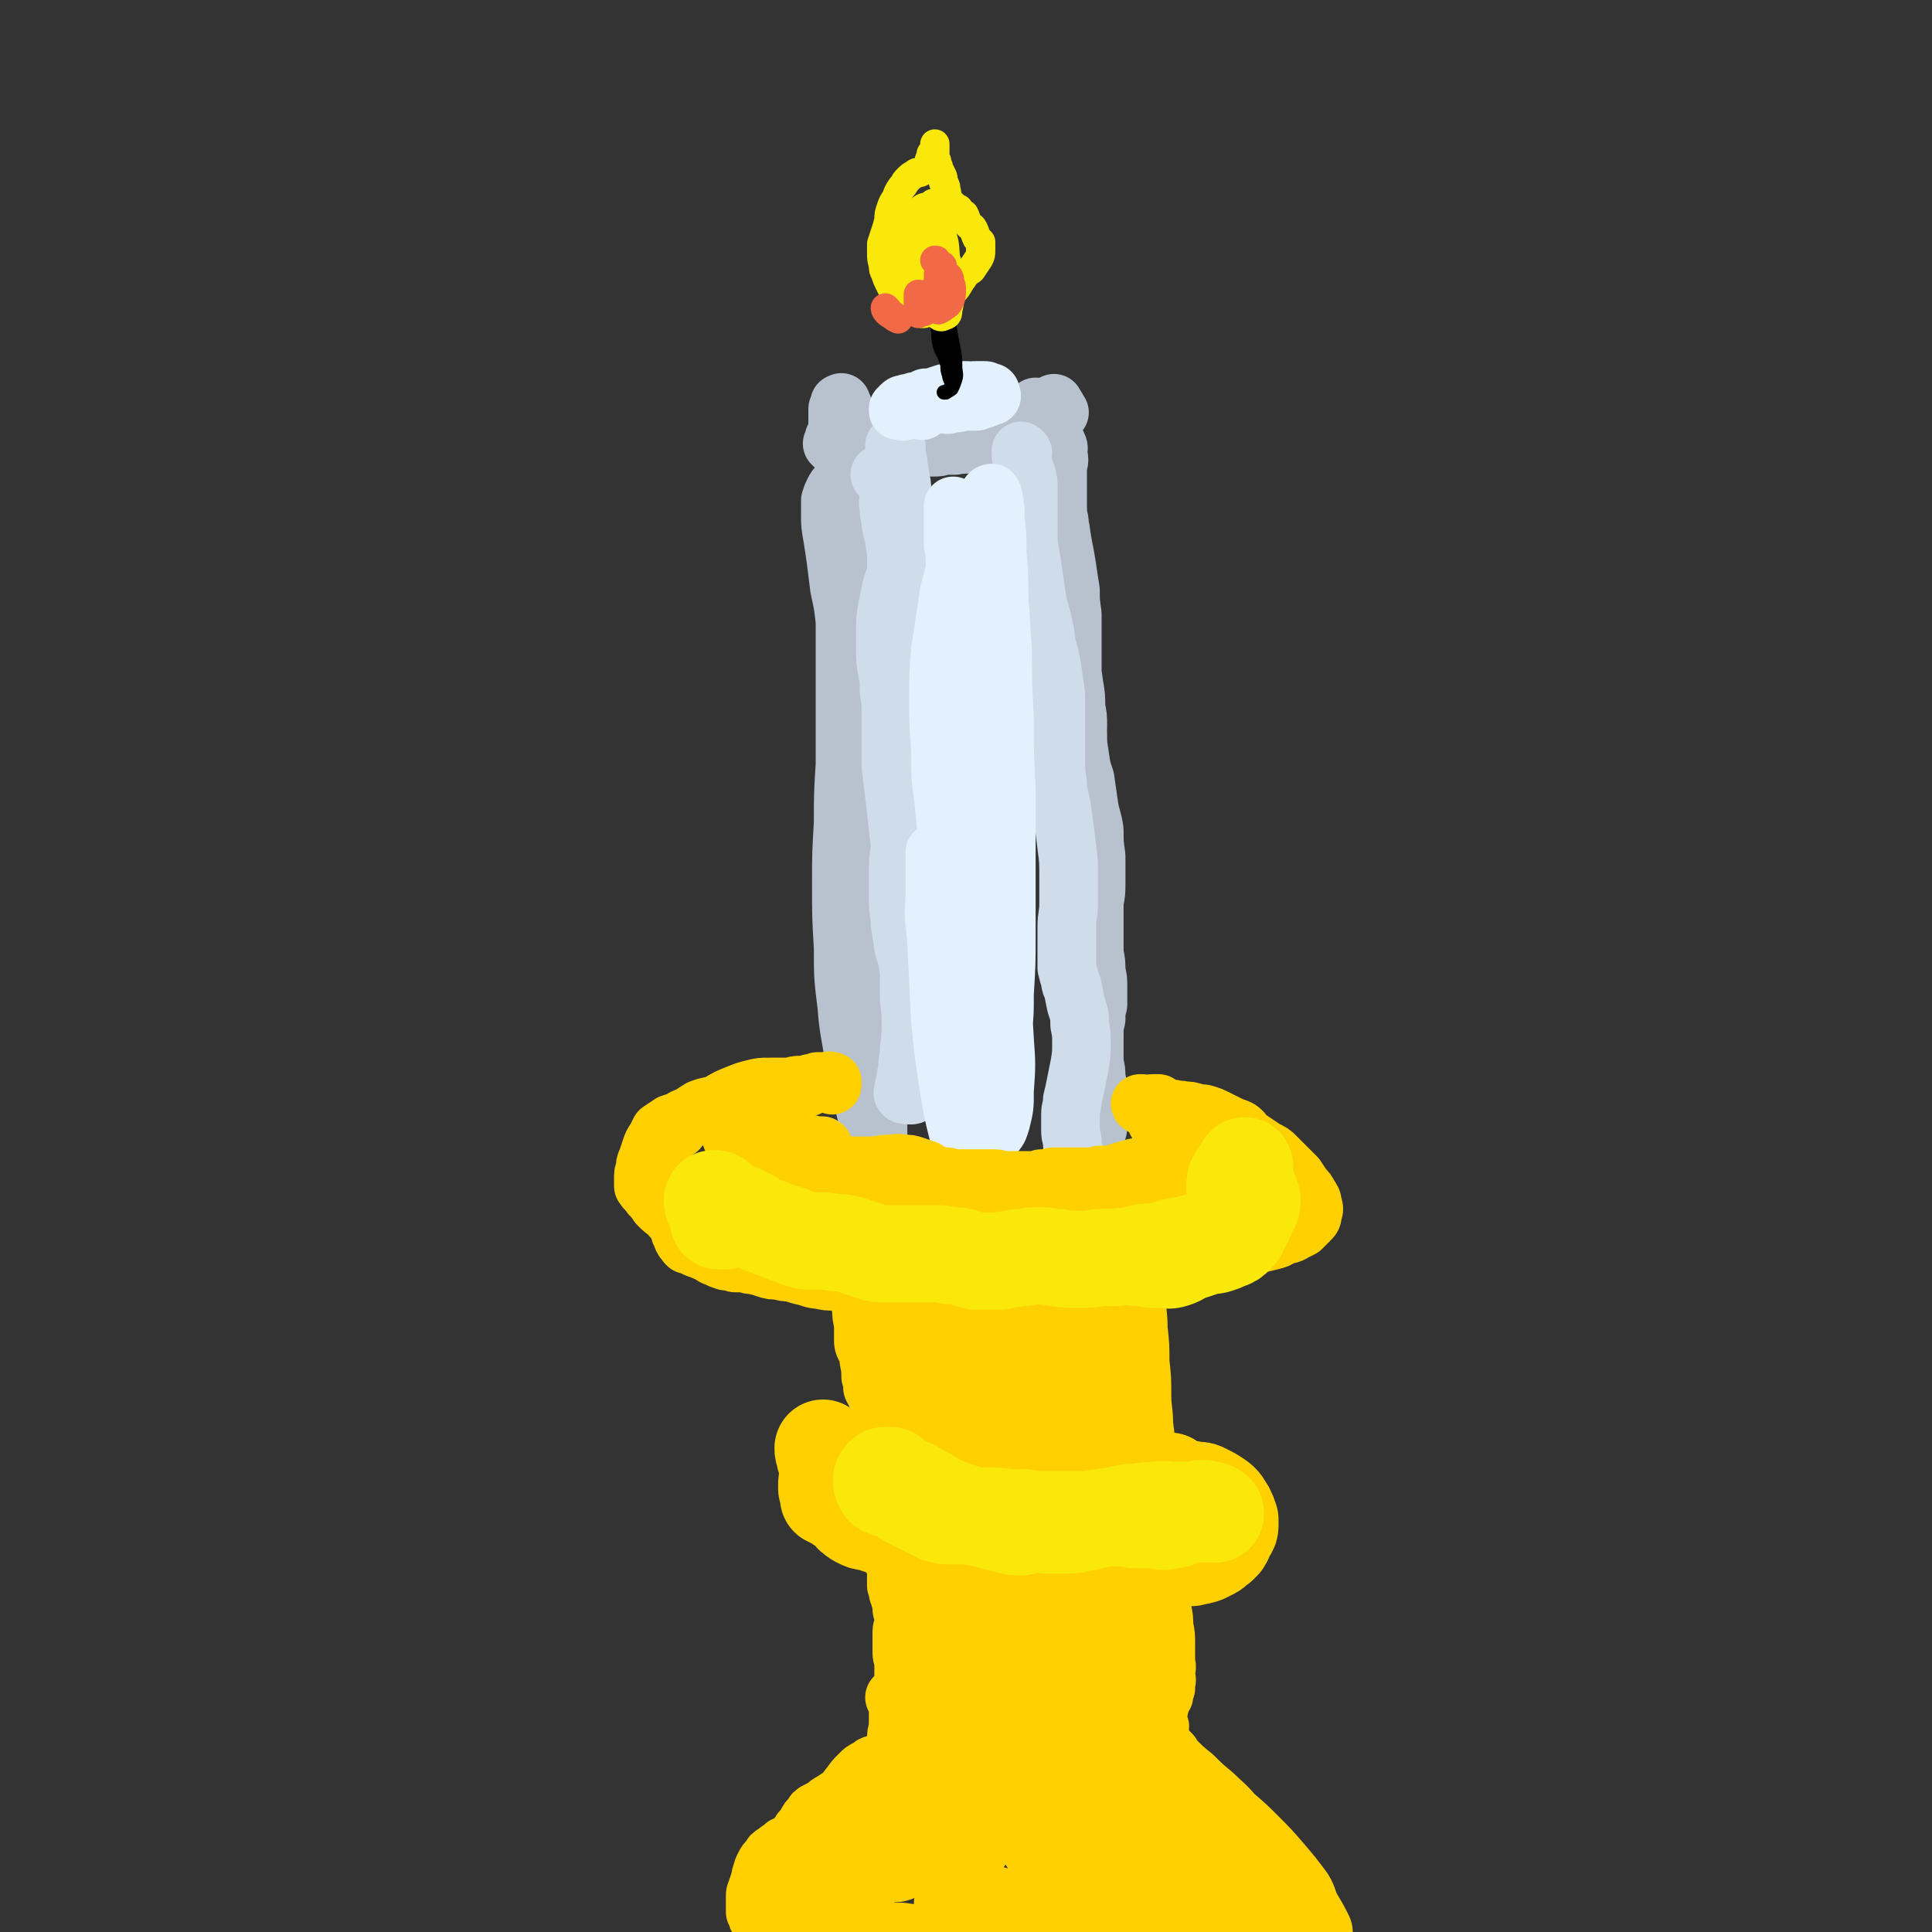 <svg viewBox='0 0 1054 1054' version='1.1' xmlns='http://www.w3.org/2000/svg' xmlns:xlink='http://www.w3.org/1999/xlink'><rect x="0" y="0" width="1054" height="1054" fill="#333333" stroke="none"/><g fill='none' stroke='rgb(183,194,206)' stroke-width='32' stroke-linecap='round' stroke-linejoin='round'><path d='M456,240c0,0 0,-1 -1,-1 0,0 0,1 0,2 0,0 0,0 -1,1 0,0 0,0 0,0 1,1 1,1 2,2 1,1 1,0 2,1 1,2 1,2 2,4 1,2 1,2 2,4 1,2 1,2 1,3 0,2 0,2 0,3 -1,2 -1,2 -3,3 -1,1 -1,1 -2,3 -2,1 -2,1 -3,3 -1,2 -1,2 -2,5 0,4 0,4 0,8 0,5 0,5 1,11 1,6 1,6 2,13 1,8 1,8 2,16 2,9 2,9 3,18 1,10 1,10 2,21 2,12 2,12 3,24 2,12 2,12 4,24 2,12 2,12 4,25 1,12 1,12 3,24 1,13 1,13 2,26 1,12 1,12 1,25 1,12 1,12 1,25 -1,11 -1,11 -1,23 -1,10 -1,10 -1,20 -1,8 -1,8 -1,15 0,6 0,6 0,12 1,5 1,5 1,11 0,4 0,4 0,8 0,3 0,3 0,6 0,3 0,3 0,5 -1,1 -1,1 -1,2 0,0 0,0 0,0 0,0 0,0 0,0 0,0 0,0 0,-1 -1,-3 -1,-3 -2,-6 -1,-5 0,-5 -1,-11 -2,-8 -2,-8 -4,-16 -2,-12 -2,-12 -5,-23 -2,-15 -3,-15 -4,-29 -2,-16 -2,-16 -2,-32 -1,-17 -1,-17 -1,-34 0,-17 0,-17 1,-34 0,-16 0,-16 1,-32 0,-15 0,-15 0,-30 0,-13 0,-13 0,-26 0,-12 0,-12 0,-25 0,-10 0,-10 0,-20 0,-8 0,-8 0,-16 0,-7 0,-7 0,-14 0,-5 0,-5 0,-10 0,-4 0,-4 0,-7 0,-3 0,-3 0,-6 0,-2 0,-2 0,-4 0,-1 0,-1 0,-3 0,0 0,0 0,-1 0,0 0,0 0,-1 0,0 0,0 0,-1 -1,-2 -1,-2 -1,-4 -1,-2 -1,-2 -1,-4 -1,-4 -1,-4 -1,-7 0,-3 0,-3 -1,-6 0,-3 0,-3 0,-5 0,-2 0,-2 0,-4 1,-2 1,-1 1,-3 1,0 0,0 1,0 0,-1 0,0 0,0 0,0 0,-1 0,0 0,0 0,0 0,0 0,1 0,1 0,1 0,1 0,1 1,1 0,1 0,1 0,2 1,0 1,0 1,1 0,1 0,1 0,2 1,0 1,0 1,1 1,1 1,1 2,2 1,1 0,1 1,2 1,1 1,1 1,2 1,1 1,1 1,1 1,1 1,1 3,2 2,1 2,1 4,2 2,1 2,1 4,2 2,0 2,0 5,1 3,0 3,0 5,1 2,1 2,1 4,1 3,1 3,0 5,0 3,0 3,0 6,0 3,0 3,0 6,0 3,0 3,0 6,-1 3,0 3,0 6,0 4,-1 4,0 8,-1 3,0 3,0 6,-1 2,0 2,0 5,-1 2,-1 2,-1 4,-2 2,0 2,0 3,-1 2,0 2,0 3,-1 1,0 1,0 2,0 1,0 1,0 1,-1 1,0 1,0 2,-1 0,-1 0,-1 1,-1 0,-1 0,-1 1,-1 0,-1 0,-1 1,-1 0,0 0,0 0,0 0,0 0,0 0,0 0,0 0,0 0,-1 0,0 0,0 1,-1 0,0 0,0 0,-1 1,-1 1,-1 1,-1 0,-1 0,-1 1,-1 0,0 0,0 0,0 0,0 0,0 0,0 1,0 1,0 1,0 0,0 0,0 1,0 0,-1 0,-1 0,-1 1,-1 1,-1 1,-1 0,0 0,0 1,0 0,-1 0,-1 0,-1 0,0 0,0 0,0 0,0 0,0 0,-1 0,0 0,0 0,0 0,0 0,0 0,0 0,0 0,0 0,0 1,0 1,0 1,1 1,0 1,0 1,1 1,0 1,0 1,1 1,2 1,2 2,4 1,3 1,3 2,6 1,4 1,4 2,8 0,5 0,5 1,9 0,5 0,5 1,10 0,6 0,6 1,12 0,6 0,6 1,13 1,5 1,5 2,11 1,5 1,5 2,11 1,7 1,7 2,13 0,6 0,6 1,13 0,6 0,6 0,12 0,7 0,7 0,13 0,7 0,7 0,14 1,6 1,6 1,13 1,6 1,6 2,13 0,6 0,6 1,12 1,7 1,7 3,13 1,7 1,7 2,14 1,7 2,7 3,14 0,7 0,7 1,14 0,7 0,7 0,14 0,6 0,6 -1,11 0,5 0,5 0,10 0,4 0,4 0,9 0,4 0,4 0,9 1,5 1,5 1,10 1,4 1,4 1,9 0,4 0,4 0,9 -1,4 -1,4 -1,8 -1,4 -1,4 -1,8 0,4 0,4 0,8 0,4 0,4 0,8 1,4 1,4 1,8 1,4 1,4 1,9 0,3 0,3 0,7 0,3 0,3 0,6 0,2 0,2 0,4 0,2 0,2 -1,4 0,1 0,1 -1,3 0,1 0,1 0,2 0,1 0,1 0,2 -1,1 -1,1 -1,2 -1,2 -1,2 -1,3 0,1 0,1 0,2 0,2 0,2 0,4 0,1 -1,1 -1,3 0,0 0,0 0,1 0,0 0,0 0,0 0,0 0,0 0,0 1,1 0,0 0,0 0,0 0,0 1,1 0,0 0,0 1,1 0,1 0,1 1,1 0,1 0,1 0,1 0,0 0,0 0,0 0,1 -1,0 -1,0 0,0 1,0 1,0 0,0 0,0 0,0 0,0 0,0 0,0 0,0 0,0 0,0 0,-2 0,-2 0,-3 -1,-3 -1,-3 -2,-6 -1,-5 -1,-5 -1,-10 -2,-8 -2,-8 -2,-16 -1,-7 -1,-7 -1,-15 -1,-7 -1,-7 -1,-14 1,-8 1,-8 1,-15 0,-8 0,-8 1,-15 0,-8 1,-8 1,-16 0,-9 0,-9 0,-18 0,-8 0,-8 -1,-16 0,-9 0,-9 -1,-17 0,-9 -1,-9 -1,-17 -1,-8 -1,-8 -2,-15 0,-8 -1,-8 -1,-15 0,-8 0,-8 0,-15 0,-7 0,-7 0,-14 0,-5 1,-5 1,-11 0,-5 0,-5 -1,-10 0,-6 0,-6 -1,-12 -1,-7 -1,-7 -2,-13 0,-6 0,-6 -1,-13 0,-5 0,-5 -1,-11 0,-6 0,-6 -1,-11 0,-5 0,-5 0,-10 -1,-6 -1,-6 -1,-11 -1,-5 -1,-5 -1,-10 0,-4 0,-4 -1,-9 0,-4 -1,-3 -1,-7 0,-5 0,-5 0,-9 0,-4 0,-4 0,-8 0,-4 0,-4 0,-8 1,-3 1,-3 0,-7 0,-2 1,-2 0,-4 -1,-2 -1,-2 -2,-3 0,-1 0,-1 -1,-3 0,-1 -1,-1 -1,-2 0,-1 -1,-1 -1,-3 0,-1 1,-1 1,-1 0,-1 0,-1 1,-2 0,0 0,0 0,-1 0,-2 0,-2 0,-3 0,-2 0,-2 0,-3 0,-1 0,-1 1,-2 0,0 0,0 0,0 0,1 1,1 1,2 1,1 1,1 1,3 0,0 0,0 1,0 '/></g>
<g fill='none' stroke='rgb(207,220,233)' stroke-width='32' stroke-linecap='round' stroke-linejoin='round'><path d='M481,260c0,-1 -1,-1 -1,-1 0,-1 1,0 1,0 0,0 0,0 0,0 0,0 0,0 1,0 0,0 0,0 0,0 '/><path d='M485,258c0,0 -1,-1 -1,-1 0,0 0,0 1,0 0,0 0,0 0,0 0,0 0,0 1,0 0,0 0,0 0,0 0,0 1,0 1,0 0,1 0,1 0,2 0,1 0,1 0,2 0,1 0,1 -1,2 0,1 0,1 -1,3 0,2 0,2 0,5 0,3 -1,3 0,5 0,4 0,4 1,8 0,5 1,5 2,10 0,4 1,4 1,9 0,5 0,5 0,10 0,4 0,4 0,9 0,5 0,5 1,10 0,5 0,5 1,10 2,5 2,5 3,10 1,5 2,4 3,9 2,5 2,5 2,10 1,6 1,6 1,12 0,5 0,5 -1,11 0,5 0,5 -1,10 0,5 0,5 -1,10 0,5 -1,5 -1,10 -1,5 -1,5 -1,9 -1,5 -1,5 -2,10 0,5 0,5 -1,10 -1,5 -1,5 -1,10 -1,7 -1,7 -1,14 0,7 0,7 0,14 0,7 1,7 1,13 1,6 1,6 2,13 2,6 2,6 3,13 1,6 0,6 1,13 0,7 0,7 0,14 0,7 0,8 -1,15 0,6 -1,6 -1,12 -1,4 -1,4 -1,7 -1,2 -1,2 -1,4 0,1 -1,1 0,2 0,0 0,0 1,0 1,1 1,0 2,0 1,0 1,1 2,0 0,0 0,0 0,0 1,-1 1,-2 0,-3 0,-3 0,-3 0,-7 0,-5 0,-5 0,-11 -1,-7 -1,-7 -1,-14 0,-9 0,-9 -1,-17 0,-9 0,-9 0,-19 0,-9 0,-9 0,-19 -1,-9 -1,-9 -1,-18 -1,-9 -1,-9 -2,-19 -2,-9 -2,-9 -3,-18 -1,-9 -1,-9 -2,-18 -1,-8 -1,-8 -2,-17 0,-7 0,-7 0,-15 0,-6 0,-6 0,-13 0,-6 0,-6 -1,-12 0,-6 0,-6 -1,-11 -1,-6 -1,-6 -1,-11 0,-5 0,-6 0,-11 0,-6 0,-6 1,-12 1,-5 1,-5 2,-10 1,-5 2,-5 3,-10 1,-4 1,-4 2,-9 0,-3 0,-3 0,-6 0,-3 0,-3 0,-6 0,-2 -1,-2 -1,-4 0,-3 0,-3 0,-5 0,-3 0,-3 0,-6 1,-3 1,-3 2,-6 0,-1 0,-2 0,-3 0,-3 0,-3 -1,-6 0,-5 -1,-5 -1,-9 -1,-4 -1,-4 -1,-8 0,-1 0,-1 -1,-1 '/><path d='M558,247c0,0 -1,-1 -1,-1 0,0 0,0 0,0 0,2 0,2 0,3 1,2 1,2 1,4 1,3 1,3 2,6 1,3 1,4 1,7 0,4 0,4 0,8 0,6 0,6 0,11 0,6 0,6 0,11 1,6 1,6 2,12 1,7 1,7 2,14 1,7 1,7 3,14 2,8 2,8 3,16 2,7 2,7 3,13 1,7 1,7 2,14 0,7 0,7 0,14 0,6 0,6 0,12 0,7 0,7 0,13 0,6 1,6 1,11 0,1 0,1 0,2 2,8 2,8 3,15 1,8 1,8 2,16 1,8 1,8 1,16 0,7 0,7 0,15 0,6 -1,6 -1,13 0,6 0,6 0,11 0,6 0,6 0,11 1,4 1,4 2,7 0,2 0,2 1,3 1,5 1,5 2,10 2,6 2,6 2,11 1,5 1,5 1,10 0,6 0,6 -1,12 -1,5 -1,5 -2,10 -1,5 -1,5 -2,9 0,4 -1,4 -1,8 0,4 0,4 0,8 0,3 0,3 1,6 0,4 0,4 1,7 0,1 0,1 1,3 0,0 0,1 0,1 0,0 0,-1 0,-1 -1,-1 -1,-1 -2,-3 '/></g>
<g fill='none' stroke='rgb(227,241,255)' stroke-width='32' stroke-linecap='round' stroke-linejoin='round'><path d='M521,277c-1,0 -1,0 -1,-1 0,0 0,1 0,1 0,0 0,0 0,0 0,3 0,3 0,5 0,3 0,3 0,6 0,5 0,5 0,9 1,5 1,5 1,10 1,7 1,7 1,14 1,8 1,8 2,16 1,9 1,9 2,19 2,11 2,11 3,21 1,12 1,12 2,24 1,12 2,12 2,24 1,11 0,11 1,23 0,9 0,9 0,18 0,7 0,7 0,15 0,6 0,6 0,12 1,4 0,4 1,9 1,3 1,3 3,7 0,3 0,3 1,5 0,1 0,1 0,2 0,1 1,2 0,2 -1,1 -1,1 -3,1 -2,-1 -2,0 -4,-2 -3,-2 -3,-2 -5,-6 -2,-5 -2,-5 -3,-11 -2,-8 -2,-8 -3,-16 -2,-10 -2,-10 -3,-21 -2,-13 -2,-13 -3,-25 -2,-15 -2,-15 -2,-30 -1,-13 -1,-13 -1,-27 0,-13 0,-13 1,-26 2,-13 2,-13 4,-26 1,-9 2,-9 4,-18 1,-7 1,-7 3,-14 1,-6 1,-6 3,-11 1,-3 1,-3 2,-5 0,-1 0,-1 0,-2 0,0 0,0 0,0 0,0 0,0 0,0 0,3 0,3 0,5 1,3 0,3 0,6 0,3 0,3 0,6 0,5 0,5 0,9 0,8 0,8 0,16 0,11 0,11 0,22 0,14 0,14 0,28 -1,16 -1,16 -1,33 0,18 0,18 -1,36 0,15 0,15 0,30 0,12 0,12 1,23 0,7 0,7 1,14 0,2 0,2 0,4 0,0 1,0 1,-1 1,-4 1,-4 1,-9 0,-8 0,-8 0,-17 0,-12 0,-12 0,-25 -1,-15 -1,-15 -1,-30 0,-17 0,-17 0,-34 0,-17 0,-17 0,-34 1,-15 1,-15 2,-30 1,-13 1,-13 2,-27 1,-10 1,-10 3,-21 1,-6 0,-6 2,-11 0,-2 1,-3 2,-3 0,0 1,1 1,3 1,5 1,5 1,11 1,9 1,9 1,18 1,12 1,12 1,24 1,16 1,16 2,31 0,18 0,18 1,35 0,20 0,20 1,39 0,20 0,20 0,40 0,20 0,20 0,39 0,17 0,17 -1,33 0,11 0,11 -1,21 -1,6 -2,6 -3,12 0,1 0,2 0,3 0,1 0,0 0,-1 0,-3 0,-3 1,-7 1,-8 1,-8 1,-16 1,-12 1,-12 1,-25 0,-16 1,-16 0,-32 0,-19 0,-19 -1,-38 -1,-19 -1,-19 -2,-39 -2,-18 -2,-18 -3,-36 -1,-12 0,-12 -1,-24 0,-5 0,-5 0,-9 0,0 -1,0 -1,0 -1,6 -1,6 -1,12 -1,11 -1,11 -1,21 0,14 -1,14 0,28 0,18 0,18 1,36 1,21 1,21 3,41 2,21 2,21 4,42 2,18 2,18 3,36 1,14 1,14 0,28 0,9 0,9 -2,17 -1,3 -1,4 -3,6 0,1 -1,0 -1,0 -1,-3 -1,-3 -1,-7 -1,-8 -1,-8 -2,-16 0,-12 0,-12 0,-24 -1,-15 0,-15 -1,-31 0,-19 0,-19 -1,-38 -1,-18 -1,-18 -2,-36 -1,-13 -1,-13 -2,-26 -1,-8 -1,-8 -2,-16 0,-1 0,-3 0,-3 -1,1 -1,3 -1,6 -1,11 -2,11 -3,22 -1,17 -1,17 0,34 0,23 0,23 1,46 1,20 1,20 2,41 1,14 1,14 2,29 0,11 0,11 -1,22 -1,4 -1,4 -2,8 0,1 -1,1 -2,1 -2,-5 -2,-6 -4,-11 -3,-12 -3,-12 -5,-24 -3,-19 -3,-19 -5,-39 -1,-21 -1,-21 -2,-41 -1,-13 0,-13 0,-27 -1,-10 -1,-10 -1,-20 0,-1 0,-3 0,-3 0,1 0,3 0,5 0,9 0,9 0,18 0,8 -1,8 0,16 1,10 2,10 5,20 2,13 1,13 4,25 2,12 3,12 6,24 2,12 2,12 4,24 1,6 1,7 2,13 0,2 0,4 0,4 0,0 0,-2 -1,-4 -2,-9 -3,-9 -4,-19 -3,-14 -2,-14 -4,-29 -1,-16 -2,-16 -2,-32 0,-16 0,-16 2,-31 1,-8 1,-8 4,-15 1,-2 3,-3 4,-2 2,4 2,6 2,12 2,13 2,13 3,26 2,16 2,16 4,33 2,16 2,16 4,31 1,10 1,10 2,19 0,3 0,4 0,6 0,0 1,-1 1,-2 1,-7 0,-7 0,-14 0,-10 0,-10 -1,-20 0,-9 0,-9 -1,-18 0,-5 0,-5 -1,-10 0,-1 0,0 -1,-1 '/><path d='M503,224c0,0 -1,-1 -1,-1 0,0 0,0 0,0 0,0 0,0 0,0 -2,0 -2,-1 -3,-1 -2,0 -2,1 -3,1 -2,0 -1,1 -3,1 0,1 -1,0 -1,0 -1,0 -1,0 -2,0 0,0 0,-1 0,-1 1,-1 1,-1 2,-2 1,-1 2,0 3,-1 2,0 2,0 4,-1 2,0 2,0 4,-1 2,0 2,0 5,-1 3,-1 3,-1 6,-2 3,-1 3,-1 6,-1 3,-1 3,-1 6,-1 3,0 3,0 5,1 2,1 2,1 4,1 1,1 1,1 3,1 1,0 1,0 2,0 0,0 1,0 1,0 -1,0 -2,1 -3,1 -2,1 -2,1 -4,1 -1,1 -1,1 -2,1 -3,0 -3,0 -6,0 -4,1 -4,1 -8,1 -3,0 -3,0 -6,0 -3,1 -3,1 -6,2 -3,0 -3,0 -5,0 -2,0 -3,0 -5,0 0,0 0,0 -1,0 0,0 0,0 0,0 0,-1 0,-1 0,-1 1,-1 1,0 2,-1 2,0 1,-1 3,-1 3,-1 3,-1 5,-2 4,0 4,0 7,-1 4,0 4,0 8,-1 3,0 3,-1 7,-1 3,-1 3,-1 6,-1 2,0 2,0 4,0 1,0 1,0 2,1 1,0 1,0 1,0 1,0 0,0 0,1 0,0 0,0 0,0 -1,0 -1,0 -2,0 -1,1 -1,1 -3,1 -2,1 -2,1 -5,2 -2,1 -2,1 -5,1 -3,1 -3,1 -6,1 -2,1 -2,1 -4,0 -2,0 -3,0 -5,0 -1,-1 -1,-1 -2,-1 -1,0 -1,0 -1,0 -1,0 -1,0 -1,0 '/></g>
<g fill='none' stroke='rgb(0,0,0)' stroke-width='8' stroke-linecap='round' stroke-linejoin='round'><path d='M515,160c0,0 -1,-1 -1,-1 0,0 1,0 1,0 -1,3 -1,3 -2,6 -1,4 0,4 -1,8 0,4 -1,4 0,8 0,4 0,4 1,8 1,3 1,3 3,5 1,3 1,2 2,5 1,1 1,1 2,3 0,1 0,1 0,2 0,2 0,2 0,3 0,0 0,0 -1,1 0,0 0,0 0,0 -1,-2 -1,-2 -1,-3 -1,-3 -1,-3 -1,-6 -1,-3 -1,-3 -2,-6 -1,-4 -1,-4 -2,-9 -1,-5 -1,-5 -1,-10 -1,-4 -1,-4 -1,-9 0,-3 0,-3 0,-6 1,-1 1,-1 2,-3 0,0 0,0 1,0 1,0 1,1 1,2 0,2 0,2 1,4 0,3 0,3 0,7 1,5 1,5 2,10 1,6 1,6 2,11 1,5 1,5 1,10 0,3 1,4 0,7 -1,3 -1,3 -2,5 -1,1 -2,1 -3,2 0,0 -1,0 -1,0 '/></g>
<g fill='none' stroke='rgb(250,232,11)' stroke-width='16' stroke-linecap='round' stroke-linejoin='round'><path d='M503,168c0,0 -1,-1 -1,-1 0,0 0,0 0,1 1,0 0,0 0,1 1,1 1,1 1,1 0,1 0,1 0,1 0,0 0,0 0,0 1,0 1,0 1,0 0,0 0,0 0,0 -1,0 -1,0 -2,-1 -1,0 -1,0 -2,0 -1,-1 -1,0 -2,-1 -2,-1 -2,-2 -3,-3 -1,-1 -1,-1 -2,-3 -2,-1 -2,-1 -3,-2 -2,-2 -2,-1 -3,-3 -1,-2 -1,-2 -2,-4 -1,-2 -1,-2 -2,-5 -1,-2 -1,-2 -1,-4 -1,-4 -1,-4 -1,-7 0,-3 0,-3 0,-5 1,-3 1,-3 2,-6 1,-3 1,-3 2,-7 0,-3 0,-3 1,-6 1,-3 1,-3 3,-6 1,-3 1,-3 3,-6 2,-2 1,-2 3,-4 2,-2 2,-2 4,-3 1,-1 1,-1 3,-1 1,-1 1,-1 2,-1 1,-1 1,-1 2,-2 1,-1 1,-1 1,-3 0,-1 0,-1 1,-2 0,-1 0,-1 0,-2 1,-1 1,0 1,-1 1,-1 1,-1 1,-2 0,-1 0,-1 0,-2 0,0 0,0 0,0 0,0 0,-1 0,0 0,0 0,0 0,0 0,1 0,1 0,1 0,1 0,1 0,2 0,1 0,1 0,2 0,2 0,2 1,4 0,2 1,2 1,4 1,2 1,2 2,4 1,2 0,2 1,4 1,2 1,2 1,4 1,2 0,2 1,4 1,2 1,2 2,3 2,2 2,2 4,3 1,2 1,2 3,3 1,2 1,3 2,5 1,2 2,1 3,3 1,2 1,3 2,5 1,1 1,1 2,2 0,2 0,2 0,4 0,3 0,3 -1,5 -2,3 -2,3 -4,6 -3,2 -3,2 -5,5 -3,4 -2,4 -5,7 -2,2 -2,2 -4,3 -1,0 -1,0 -2,1 -1,0 -1,0 -1,0 0,0 0,0 0,0 0,-1 0,-1 0,-1 0,-1 0,0 1,-1 0,0 0,1 0,0 0,0 0,0 0,0 1,-2 1,-2 1,-4 0,-3 0,-3 0,-7 0,-4 0,-5 -1,-9 0,-3 0,-3 -1,-6 -1,-4 -1,-4 -2,-8 -1,-4 -1,-4 -1,-8 -1,-3 -1,-3 -1,-6 0,-1 0,-1 0,-2 0,0 0,0 0,0 0,4 0,4 0,7 0,7 0,7 0,13 0,9 1,9 1,17 0,6 0,6 0,12 0,2 0,2 0,4 -1,1 -2,1 -2,1 -2,-2 -2,-2 -3,-5 -2,-5 -2,-5 -3,-10 -1,-5 -1,-5 -2,-10 0,-3 0,-3 0,-7 0,-4 0,-4 0,-8 0,-3 0,-4 1,-7 1,-2 1,-2 2,-4 1,-1 2,-1 3,-1 1,2 1,3 2,5 1,5 1,6 1,11 0,9 0,9 -1,17 -1,5 -1,5 -3,10 -1,2 -1,2 -3,3 -1,1 -2,1 -2,0 -2,-3 -2,-3 -3,-7 -1,-4 -1,-4 -1,-8 -1,-4 -1,-4 0,-8 0,-4 0,-4 1,-8 0,-3 0,-3 2,-6 1,-2 1,-2 3,-4 1,-1 2,-2 4,-1 2,0 2,1 4,4 2,4 2,4 4,8 2,6 1,7 2,13 1,2 1,2 0,5 0,1 0,1 -1,2 -1,1 -1,1 -2,1 -1,0 -1,1 -2,0 -1,-2 -1,-2 -2,-4 0,-3 0,-3 0,-7 -1,-3 -1,-3 0,-6 0,-3 0,-4 0,-7 1,-1 1,-1 2,-1 1,1 2,2 2,4 2,8 2,8 3,16 1,8 1,8 2,16 0,4 0,4 -1,8 0,2 0,3 -2,3 -1,1 -2,1 -3,0 -2,-2 -1,-3 -3,-6 -1,-3 -2,-3 -2,-6 -1,-3 -1,-3 -1,-5 0,-1 0,-1 -1,-2 0,-1 0,-1 -1,-2 '/></g>
<g fill='none' stroke='rgb(242,105,70)' stroke-width='16' stroke-linecap='round' stroke-linejoin='round'><path d='M484,169c0,0 -1,-1 -1,-1 0,0 0,1 1,2 1,1 1,1 3,2 1,1 1,1 3,2 '/><path d='M501,171c0,0 -1,-1 -1,-1 0,0 1,0 1,0 0,-1 0,-1 0,-3 0,-1 0,-1 0,-3 0,-1 0,-1 0,-3 0,0 0,-1 0,0 1,0 1,0 1,1 0,1 0,1 0,3 0,1 0,1 0,3 0,0 0,1 1,1 0,1 0,0 0,1 0,0 0,0 1,0 0,0 0,0 0,0 0,0 0,0 0,0 0,0 0,0 0,0 1,-1 0,-1 0,-2 1,-2 0,-2 1,-3 0,-1 0,-1 1,-2 1,0 1,0 1,-1 1,0 1,0 2,0 0,0 0,0 0,0 0,0 0,0 1,0 0,0 0,0 1,1 0,0 0,0 0,1 0,0 0,0 0,1 0,1 0,1 0,1 1,0 1,0 1,0 0,0 0,0 0,0 0,-1 0,-1 0,-2 0,-2 0,-2 0,-4 0,-1 0,-1 0,-3 0,-2 -1,-2 0,-4 1,-1 1,-2 2,-3 1,0 2,-1 2,0 2,1 2,2 2,4 1,2 1,2 1,4 0,3 0,4 -1,6 -1,2 -1,2 -3,3 -1,1 -1,1 -3,2 0,0 -1,0 -1,-1 0,-1 0,-1 0,-2 0,-2 0,-2 0,-4 1,-3 2,-3 2,-5 1,-4 1,-4 1,-7 1,-2 1,-2 0,-4 0,0 0,-1 0,-1 -1,0 -1,0 -1,1 -1,2 -1,2 -1,5 0,3 0,3 0,6 0,1 1,1 1,2 0,1 1,1 1,1 0,0 0,0 1,-1 0,-3 0,-3 0,-5 -1,-4 -1,-4 -2,-7 0,-2 -1,-2 -2,-4 0,-1 0,-1 -1,-1 '/></g>
<g fill='none' stroke='rgb(255,208,0)' stroke-width='32' stroke-linecap='round' stroke-linejoin='round'><path d='M448,626c0,0 -1,-1 -1,-1 0,0 0,0 0,0 1,0 1,0 1,0 0,0 0,0 0,0 1,0 1,0 1,1 0,0 0,0 0,0 -1,0 -1,0 -1,0 -1,0 -1,0 -2,-1 -2,0 -2,0 -3,0 -1,-1 -1,-1 -3,-1 -2,1 -2,1 -4,1 -2,1 -2,2 -4,3 -2,1 -2,2 -5,3 -3,2 -3,1 -6,3 -3,1 -3,0 -6,1 -3,1 -3,2 -6,3 -2,1 -2,1 -5,3 -1,1 -1,1 -3,3 -1,1 -1,1 -3,2 -2,2 -2,2 -3,3 -2,1 -2,1 -4,1 -1,1 -1,1 -3,1 -2,1 -2,1 -3,2 -2,0 -2,0 -3,1 -2,1 -2,1 -3,3 -1,2 -1,2 -2,4 -1,2 -1,2 -3,4 -1,2 -1,2 -2,3 0,1 0,1 -1,1 0,1 0,1 0,1 0,1 0,1 0,2 0,1 1,1 1,2 0,1 0,1 1,2 0,1 0,1 1,1 0,1 0,1 1,2 1,0 1,0 2,0 1,1 1,1 3,2 3,1 3,1 5,2 3,1 3,2 6,3 2,1 2,1 5,2 3,0 3,0 5,1 2,0 2,0 5,0 3,1 3,1 5,1 4,1 4,1 7,2 3,1 3,1 7,1 3,1 3,1 6,1 3,0 3,0 6,0 3,0 3,0 6,0 5,0 5,0 9,0 5,0 5,0 9,0 5,0 5,0 9,-1 5,0 5,0 10,-1 4,0 4,0 9,-1 5,0 5,0 10,0 5,-1 5,0 10,0 5,0 5,0 11,0 5,-1 5,-1 11,-1 5,0 5,0 9,0 5,-1 5,-1 10,-1 6,0 6,0 11,0 5,0 5,0 10,0 5,0 5,0 10,0 5,1 5,1 9,2 5,0 5,1 10,1 4,1 4,0 8,0 4,0 4,0 8,0 5,0 5,0 9,-1 4,0 4,0 8,0 4,0 4,0 8,0 4,0 4,0 8,0 3,-1 3,0 6,-1 3,-1 3,-1 6,-2 3,-1 3,-1 5,-3 3,-1 3,-2 5,-3 3,-2 3,-1 6,-3 2,-1 2,-1 4,-3 2,-1 2,-1 4,-2 1,-2 1,-2 2,-3 1,-2 1,-2 2,-3 1,-1 1,-1 2,-3 1,-1 1,-1 1,-3 1,-2 1,-2 1,-3 0,-2 0,-2 0,-3 0,-1 0,-1 0,-2 -1,-1 -1,-1 -2,-2 -1,-2 -1,-2 -2,-3 -1,-2 -1,-2 -2,-4 -2,-1 -1,-1 -3,-2 -2,-2 -2,-1 -4,-2 -2,0 -2,0 -5,0 -2,-1 -2,0 -4,0 -2,-1 -2,-1 -5,-1 -3,-1 -3,-1 -7,-2 -1,0 -1,0 -3,0 '/><path d='M454,592c0,-1 -1,-1 -1,-1 0,-1 0,0 1,0 0,0 0,0 0,0 0,0 0,0 0,0 0,0 0,-1 0,-1 0,0 0,0 -1,0 -1,-1 -1,0 -2,0 -3,0 -3,0 -5,0 -2,1 -2,1 -4,1 -3,1 -3,1 -5,1 -3,0 -3,0 -5,1 -2,0 -2,0 -4,1 -2,1 -2,1 -3,2 -2,1 -2,1 -4,3 -2,1 -2,1 -3,3 -2,1 -2,1 -4,3 -2,1 -2,1 -4,3 -2,1 -2,1 -4,2 -1,2 -2,1 -3,3 -1,1 -1,1 -2,2 -1,1 -1,1 -2,2 0,1 0,1 0,3 0,1 0,1 1,2 1,2 1,2 2,3 2,2 2,2 3,3 2,1 2,1 4,2 3,1 3,1 5,2 4,1 4,1 7,2 4,1 3,1 7,2 2,0 2,0 5,0 2,0 2,0 5,0 3,0 3,0 5,0 4,0 4,0 7,0 3,-1 3,0 7,0 3,0 3,-1 7,0 4,0 4,0 7,0 4,0 4,0 7,0 4,-1 4,-1 8,-1 3,0 3,-1 7,0 3,0 3,0 6,1 3,1 3,1 6,2 3,2 3,2 6,3 3,1 3,1 6,1 3,1 3,1 6,1 3,0 3,0 6,0 3,0 3,0 6,0 3,0 3,0 6,0 3,0 3,0 6,1 2,0 2,0 5,0 2,0 2,0 5,0 3,0 3,0 5,0 3,0 3,0 6,-1 3,0 3,0 6,-1 3,0 3,0 6,0 3,0 3,0 7,0 3,0 3,0 7,0 3,0 3,0 6,-1 3,0 3,0 6,0 3,-1 3,-1 6,-2 4,-1 4,-1 7,-2 3,0 3,0 6,-1 3,-1 3,0 5,-1 3,-1 3,-1 4,-2 3,-1 3,-1 5,-3 2,-1 2,-1 4,-2 1,-2 1,-1 3,-3 1,0 1,-1 2,-1 1,-1 1,-1 2,-2 0,0 0,0 0,-1 0,0 0,0 0,0 0,-1 0,-1 0,-2 0,-1 0,-1 -1,-3 0,-1 0,-1 -1,-2 0,-1 0,-1 0,-2 -1,-1 -1,-1 -2,-1 -2,-1 -2,-1 -4,-3 -2,-1 -2,-1 -4,-2 -2,-1 -2,-1 -4,-2 -1,-1 -1,-1 -2,-2 -1,0 -1,0 -2,0 0,0 0,0 -1,0 -1,0 -1,0 -1,1 -1,0 -1,0 -2,0 -1,0 -1,0 -2,0 -1,0 -1,-1 -1,-1 -1,0 -1,0 -1,0 0,0 0,0 0,0 0,0 0,1 1,1 0,0 0,0 0,0 1,1 1,1 2,1 1,0 1,0 2,0 0,0 0,0 1,0 1,0 1,0 3,0 2,0 2,0 5,1 2,0 2,0 4,0 3,1 3,0 6,1 3,0 3,0 6,1 3,1 3,0 6,1 3,1 3,1 5,2 2,1 2,1 4,2 2,1 2,1 4,2 2,1 3,1 5,2 3,2 2,3 5,5 3,2 3,2 6,4 2,2 2,2 5,5 2,2 2,2 3,5 1,2 1,2 2,4 1,1 0,1 0,2 0,2 0,2 0,4 0,2 0,2 0,4 0,1 0,1 0,3 0,2 1,2 0,4 0,2 0,2 0,4 -1,2 -1,2 -2,3 -1,2 -1,2 -3,3 -2,2 -2,2 -4,4 -2,2 -2,2 -4,4 -3,2 -3,2 -6,3 -3,2 -3,2 -7,4 -3,2 -3,3 -7,4 -4,2 -4,2 -8,3 -5,2 -5,2 -9,3 -5,1 -5,1 -10,2 -4,2 -4,2 -9,3 -5,2 -5,2 -11,4 -5,2 -5,3 -11,4 -5,2 -5,2 -11,3 -7,1 -7,0 -13,1 -7,0 -7,0 -13,0 -6,-1 -6,-1 -12,-1 -6,-1 -6,-1 -11,-1 -5,0 -5,0 -11,0 -5,0 -5,1 -10,1 -7,-1 -7,0 -13,-1 -6,-1 -6,-2 -12,-3 -6,-1 -6,-2 -12,-3 -6,0 -6,0 -11,-1 -6,0 -6,0 -11,0 -5,0 -5,0 -10,0 -5,0 -5,0 -9,-1 -4,0 -4,-1 -9,-2 -4,-1 -3,-1 -7,-2 -5,-1 -5,-1 -9,-2 -5,-1 -5,-1 -9,-2 -4,-1 -4,-1 -8,-2 -4,0 -4,0 -8,-1 -3,-1 -3,-1 -7,-3 -3,-1 -3,-1 -6,-3 -3,-3 -3,-3 -5,-6 -3,-2 -2,-3 -4,-6 -2,-3 -2,-3 -4,-5 -2,-3 -2,-2 -4,-4 -1,-2 -1,-2 -3,-4 -1,-1 -2,-1 -3,-2 -1,-2 -1,-2 -1,-4 -1,-2 -1,-2 -1,-5 -1,-3 -1,-3 -1,-7 0,-3 0,-3 0,-6 1,-3 1,-3 3,-6 2,-3 2,-3 4,-6 2,-2 2,-2 5,-4 2,-3 2,-3 5,-5 3,-1 3,-1 6,-3 3,-1 3,-1 6,-2 4,-1 4,-1 8,-2 4,-1 4,-2 8,-3 3,-1 3,0 7,-1 3,-1 3,-1 7,-1 3,-1 3,0 6,-1 2,0 3,0 5,0 2,0 2,0 5,-1 2,-1 2,-1 3,-2 2,-1 2,-1 3,-2 1,0 1,0 2,0 0,0 0,0 0,0 0,0 0,0 0,0 -1,0 -1,0 -1,0 -1,0 -1,0 -3,0 -2,0 -2,0 -4,0 -3,0 -3,0 -5,0 -4,0 -4,0 -8,0 -5,0 -5,0 -9,1 -4,1 -4,1 -9,3 -5,2 -5,2 -10,5 -5,2 -5,1 -10,3 -5,3 -4,3 -9,5 -3,2 -4,2 -7,3 -3,2 -3,2 -6,4 -1,2 -1,2 -2,4 -2,3 -2,3 -3,6 -1,3 -1,3 -2,6 -1,2 -1,2 -1,5 -1,2 -1,2 -1,5 0,2 0,2 0,4 2,3 2,2 4,5 2,2 2,2 4,5 3,3 3,3 6,5 2,3 2,3 5,5 4,3 4,2 8,4 4,2 4,3 8,4 5,2 5,2 10,4 5,2 5,2 11,4 5,2 5,2 11,4 6,2 6,1 12,3 5,1 5,1 10,1 5,1 5,1 11,2 5,1 5,0 11,1 6,1 6,2 12,3 6,1 6,1 12,2 6,1 6,1 12,2 6,0 6,0 12,1 6,0 6,-1 13,0 7,0 7,0 14,0 6,1 6,1 13,2 7,1 7,1 15,1 7,0 7,1 14,0 7,0 7,0 13,-1 7,-1 7,-2 14,-3 7,-2 7,-2 14,-4 7,-2 7,-2 14,-4 7,-2 7,-2 14,-3 6,-2 7,-1 13,-4 6,-1 6,-2 12,-4 6,-2 6,-1 11,-3 5,-1 5,-1 9,-2 4,-1 4,-1 7,-3 3,-1 3,0 6,-2 2,-1 2,-1 4,-2 2,-2 2,-2 4,-4 2,-2 2,-2 2,-4 1,-2 1,-3 0,-5 0,-2 0,-2 -2,-5 -1,-2 -1,-2 -3,-4 -2,-3 -2,-3 -4,-6 -3,-3 -3,-3 -5,-5 -3,-3 -3,-3 -6,-6 -2,-2 -2,-2 -6,-4 -3,-2 -3,-2 -7,-3 -4,-2 -4,-2 -9,-3 -4,-2 -4,-2 -9,-3 -5,-1 -5,-2 -10,-3 -3,0 -3,0 -7,0 -3,0 -3,0 -5,0 -3,-1 -3,0 -6,-1 -3,-1 -3,-1 -5,-2 0,0 0,0 -1,0 '/><path d='M414,677c0,0 -1,0 -1,-1 0,0 0,1 0,1 0,0 0,0 0,0 3,-2 3,-3 6,-4 5,-2 5,-2 10,-2 5,-1 5,-1 9,0 5,0 5,1 10,2 5,1 5,1 11,2 6,1 6,1 12,2 7,0 7,0 14,0 8,-1 8,-1 16,-2 9,-1 9,-1 18,-1 11,0 11,0 21,1 12,2 12,3 23,5 11,2 11,2 23,3 10,1 10,1 20,1 9,-1 9,-1 18,-2 7,-1 7,-2 14,-3 6,-1 6,-1 12,-1 4,0 4,0 8,0 2,0 2,0 4,0 0,0 0,0 0,0 -2,1 -2,1 -5,1 -5,1 -5,1 -10,1 -7,1 -7,1 -14,0 -9,0 -9,0 -18,-1 -10,-1 -10,-2 -21,-3 -10,-2 -10,-2 -21,-4 -11,-1 -11,-1 -21,-2 -11,-2 -11,-2 -21,-2 -11,0 -11,0 -22,0 -8,1 -8,1 -17,1 -7,0 -7,0 -14,0 -6,0 -6,0 -11,-1 -3,0 -3,0 -7,0 -2,0 -2,-1 -3,0 -1,0 -1,0 -2,0 0,0 0,0 0,0 0,0 0,0 0,0 0,0 0,0 1,0 4,0 4,0 7,0 6,0 6,0 12,0 8,0 8,0 16,0 9,1 9,1 19,0 10,0 10,0 20,-1 10,-1 10,-1 20,-1 10,0 10,0 20,1 8,0 8,1 17,2 6,1 7,1 13,2 3,1 3,1 7,2 1,0 1,0 2,1 0,0 0,1 -1,1 -3,1 -3,1 -6,2 -7,1 -7,1 -13,2 -10,1 -10,1 -19,1 -11,1 -11,1 -22,1 -11,0 -11,0 -23,-1 -12,-1 -12,-1 -25,-3 -12,-3 -12,-3 -24,-7 -11,-4 -11,-4 -23,-8 -9,-4 -9,-5 -18,-8 -6,-2 -6,-1 -13,-3 -3,-1 -3,-1 -6,-3 -1,0 -2,0 -2,-1 0,0 0,0 1,0 4,1 4,1 8,2 5,2 5,2 11,3 7,2 7,2 13,4 9,2 9,2 17,4 10,2 10,1 19,3 11,1 11,1 21,2 11,0 11,0 23,0 11,0 11,0 22,0 11,-1 11,-1 23,-2 11,-1 11,-1 21,-2 9,0 9,0 18,0 7,-1 7,-1 15,-2 5,-1 5,-1 11,-1 3,0 4,-1 7,0 4,0 4,0 7,2 2,1 2,1 4,3 1,1 1,1 2,2 0,1 1,1 1,1 0,0 -1,0 -1,-1 -1,0 -1,0 -2,-1 -2,-1 -2,-1 -3,-1 -1,-1 -1,-1 -3,-1 -2,0 -2,0 -3,0 -2,-1 -2,-1 -3,-1 -1,-1 -1,-1 -2,-2 -1,-1 -1,-1 -1,-1 0,-1 -1,-1 -1,-1 0,0 0,0 0,0 '/><path d='M459,649c0,0 0,0 -1,-1 0,0 0,1 0,1 0,0 0,0 -1,1 0,0 0,0 0,0 0,0 0,0 0,0 '/><path d='M456,651c0,0 -1,-1 -1,-1 0,0 0,0 0,0 0,0 0,0 0,0 1,1 0,0 0,0 0,0 0,0 0,0 0,0 0,0 0,0 1,1 0,0 0,0 0,0 0,1 0,1 0,0 0,0 0,1 0,0 0,0 0,0 1,1 1,1 2,2 1,0 1,0 2,1 0,2 1,2 1,3 1,3 1,4 1,7 0,2 0,2 1,5 0,4 0,4 1,8 1,4 1,3 3,7 1,4 1,4 3,8 2,4 2,4 3,7 2,3 2,3 3,6 1,1 1,1 1,3 1,1 0,1 1,1 0,0 0,0 0,0 0,0 0,0 0,0 0,0 0,0 0,1 0,0 0,0 0,0 0,1 0,1 -1,1 0,0 0,0 -1,0 -1,0 -1,0 -1,0 -1,0 -1,0 -1,-1 0,-1 0,-1 -1,-2 0,-2 0,-2 0,-4 0,-1 0,-1 -1,-3 0,-1 0,-1 -1,-3 -1,-2 -1,-2 -2,-4 0,-1 -1,-1 -1,-3 -1,-3 -1,-3 -1,-5 -1,-3 -1,-3 -1,-6 1,-3 1,-3 1,-6 1,-2 1,-2 2,-3 0,-2 0,-2 0,-3 0,-1 0,-1 0,-2 0,-1 0,-1 -1,-1 0,-1 0,-1 -1,-2 0,-1 0,-1 0,-1 0,0 0,0 0,0 1,0 1,0 1,0 1,2 1,2 1,4 0,3 0,3 0,7 0,3 0,3 0,7 0,5 0,5 1,11 1,6 1,6 2,13 1,7 1,7 2,14 1,5 1,5 2,10 0,4 0,4 0,7 1,3 1,3 2,5 0,1 0,2 1,2 0,1 0,1 1,0 0,0 0,0 0,0 0,-2 0,-2 0,-4 0,-4 0,-4 -1,-8 -1,-4 -1,-4 -2,-9 -1,-5 -1,-5 -2,-11 -1,-6 -1,-6 -2,-11 -1,-6 0,-6 -1,-12 0,-4 0,-4 -1,-8 0,-2 0,-2 0,-4 0,0 0,-1 0,-1 0,2 0,2 0,3 0,5 0,5 1,9 0,5 0,5 1,10 0,5 0,5 1,11 0,5 0,5 0,11 0,4 1,4 0,9 0,3 0,3 0,5 -1,1 -1,1 -1,2 0,0 0,0 0,0 -1,-2 -1,-2 -1,-4 0,-3 0,-3 0,-7 0,-4 -1,-4 -1,-9 -1,-6 -1,-6 -2,-12 -1,-7 -1,-7 -1,-14 0,-7 0,-7 0,-14 1,-4 1,-4 2,-7 0,-1 1,-2 1,-2 1,0 1,0 2,1 1,3 0,3 1,6 0,4 0,4 1,8 0,5 0,5 0,11 1,7 1,7 2,14 1,9 1,9 1,19 1,6 1,6 1,13 0,5 0,5 0,10 0,4 0,4 0,8 0,2 0,2 0,4 0,0 0,0 0,1 0,0 0,0 0,-1 -1,-1 -1,-1 -2,-3 0,-3 0,-3 -1,-6 0,-4 0,-4 -1,-9 0,-6 0,-6 0,-12 -1,-7 -1,-7 -2,-14 0,-7 -1,-7 -1,-15 -1,-7 -1,-7 -1,-13 -1,-6 -1,-6 -1,-12 1,-4 1,-4 2,-8 0,-1 0,-1 1,-2 1,-1 1,-1 1,-1 1,0 1,0 1,1 1,1 1,1 1,2 0,2 0,3 0,5 0,2 0,2 0,4 0,2 0,2 -1,5 0,4 0,4 0,9 1,4 1,4 1,9 1,6 1,6 2,13 1,6 1,6 2,13 1,7 1,7 2,13 0,7 0,7 0,14 0,6 0,6 0,13 0,7 0,7 0,14 1,7 1,7 1,13 1,7 1,7 2,14 0,6 0,6 2,12 0,5 1,4 2,9 0,4 1,3 1,7 1,2 1,2 1,4 0,3 0,3 0,6 0,3 0,3 0,5 -1,4 -1,4 -1,7 0,2 0,2 0,5 0,1 0,1 0,3 1,2 1,2 1,4 1,1 1,1 1,3 1,1 1,1 1,3 0,1 0,1 0,2 0,0 0,0 0,0 0,1 0,1 0,1 0,0 0,0 0,0 0,0 0,0 0,0 0,1 1,1 1,1 0,1 0,1 0,2 0,1 1,1 0,2 0,2 0,2 0,4 0,1 -1,1 -1,3 0,2 0,2 0,4 0,1 0,1 0,2 0,3 0,3 0,5 0,2 0,2 1,5 0,4 0,4 0,8 0,4 0,4 0,7 0,2 0,2 0,4 1,1 0,1 0,2 1,1 1,1 1,1 1,2 1,2 2,5 1,3 1,3 2,6 1,3 1,3 1,5 1,1 0,1 1,1 0,0 0,0 0,0 1,-1 1,-2 1,-3 0,-3 0,-3 1,-5 0,-3 0,-3 0,-7 0,-6 0,-6 0,-12 0,-4 0,-4 0,-8 '/><path d='M619,666c0,0 -1,-1 -1,-1 1,-1 1,-1 2,-2 1,-2 1,-2 1,-3 1,-1 1,-1 1,-2 0,0 0,0 1,0 0,0 0,-1 0,-1 0,0 0,0 0,1 0,2 0,2 0,4 0,4 0,4 -1,8 0,5 -1,5 -1,10 -1,6 -1,6 -1,11 0,8 0,8 0,16 0,9 1,9 1,18 1,9 1,9 1,18 1,9 1,9 1,18 0,8 1,8 1,16 1,8 1,8 2,15 1,7 1,7 2,13 0,7 0,7 1,14 0,6 1,6 1,11 1,6 1,6 1,11 1,5 1,5 1,10 1,5 1,5 1,9 1,5 1,5 1,9 0,5 0,5 0,9 1,5 1,5 1,9 1,5 1,5 1,10 0,5 0,5 0,10 1,3 0,3 0,7 0,2 1,2 0,4 0,2 0,2 0,3 -1,2 -1,2 -1,4 -1,1 -1,1 -2,3 0,2 0,2 -1,4 0,1 0,1 0,2 -1,1 -1,1 -1,1 0,0 0,0 0,0 0,0 0,1 0,1 0,1 0,1 0,2 0,1 0,1 1,2 0,2 0,2 0,3 0,0 0,0 0,1 0,0 0,0 0,0 1,0 0,-1 0,-1 0,0 0,0 0,1 0,0 0,0 0,0 1,0 0,-1 0,-1 0,0 0,0 0,0 1,-1 1,-1 0,-2 0,-3 0,-3 -1,-5 -1,-4 -1,-4 -2,-7 -2,-5 -2,-5 -4,-9 0,-1 -1,-1 -2,-3 '/><path d='M489,927c0,0 0,-1 -1,-1 0,0 1,1 1,1 0,0 0,0 0,0 0,-1 0,-1 1,0 0,0 0,0 0,1 0,2 0,2 0,3 0,3 0,3 0,5 0,4 0,4 0,7 -1,3 -1,3 -1,6 0,2 0,2 0,5 -1,2 -1,2 -1,3 0,2 0,2 0,3 0,1 0,1 0,2 0,0 0,0 0,0 0,1 0,1 0,0 0,0 -1,1 -1,0 0,0 0,0 0,-1 0,0 0,0 -1,0 0,0 0,0 0,0 0,0 0,0 0,0 -1,0 -1,0 -2,1 -2,0 -2,0 -3,0 -2,1 -3,0 -5,1 -1,1 -1,1 -3,2 -2,1 -2,1 -4,3 -3,3 -3,3 -5,6 -2,2 -2,3 -4,5 -3,2 -3,2 -6,4 -2,1 -2,1 -4,3 -2,1 -2,1 -4,2 -2,1 -2,1 -3,3 -2,2 -2,2 -3,4 -1,2 -1,2 -3,4 -1,3 -1,3 -3,4 -3,3 -3,3 -6,4 -2,2 -3,2 -5,4 -2,1 -2,1 -3,3 -2,2 -2,2 -3,4 -1,2 -1,2 -1,3 -1,2 -1,2 -1,4 -1,2 -1,2 -1,4 -1,1 -1,1 -1,3 -1,1 -1,1 -1,2 0,1 0,1 0,2 0,2 0,2 0,3 0,1 0,1 0,2 0,1 0,1 0,2 0,0 0,0 1,1 0,2 0,2 1,3 1,2 1,2 3,4 1,2 1,2 3,3 2,1 2,1 4,2 2,1 3,1 5,1 3,0 3,0 6,0 4,0 4,0 8,0 4,0 4,0 7,0 6,0 6,0 11,0 3,-1 3,-1 7,-2 6,0 6,-1 12,-1 6,0 6,0 12,0 7,1 7,1 13,2 7,2 7,2 13,3 7,2 7,2 14,3 6,0 6,0 13,0 6,0 6,-1 12,-1 6,0 6,-1 12,0 6,0 6,0 13,1 6,1 6,2 12,3 6,1 6,1 12,1 5,1 5,1 10,1 6,0 6,0 11,0 5,0 5,-1 10,-1 5,0 5,0 10,0 5,0 5,1 9,0 4,0 4,0 8,0 3,-1 3,-1 6,-1 3,-1 3,-1 5,-1 2,-1 2,-1 4,-1 2,-1 3,-1 5,-2 1,0 1,-1 3,-1 1,-1 1,-1 2,-2 1,0 1,0 1,-1 1,0 1,0 1,0 0,-1 0,-1 0,-1 0,-1 0,-1 0,-1 0,-1 0,-1 0,-2 0,-1 0,-1 0,-2 0,-2 0,-2 -1,-4 -1,-3 -1,-3 -3,-5 -2,-4 -2,-4 -5,-8 -2,-4 -1,-4 -4,-8 -2,-3 -2,-3 -4,-7 -2,-3 -2,-3 -4,-7 -3,-4 -2,-4 -5,-8 -2,-6 -2,-6 -5,-11 -3,-6 -2,-6 -5,-12 -3,-4 -3,-4 -5,-9 -2,-3 -2,-3 -4,-6 -2,-3 -2,-3 -4,-5 -2,-2 -2,-2 -3,-4 -2,-2 -2,-2 -3,-3 -1,-1 -1,-1 -2,-2 0,-1 0,-1 -1,-1 0,0 0,0 0,0 0,0 0,0 0,0 0,0 0,0 0,1 0,0 0,0 0,0 2,2 2,1 4,3 2,2 2,3 4,5 5,5 5,5 10,9 5,5 5,5 11,10 5,5 6,5 11,11 7,6 7,6 13,12 7,7 7,7 13,14 6,7 6,7 12,15 3,5 2,6 5,11 3,5 3,5 5,9 1,2 1,2 1,4 0,1 0,2 0,3 0,0 -1,0 -1,0 -1,1 -1,1 -3,1 -1,0 -1,0 -2,0 -2,0 -2,0 -3,0 -2,0 -2,0 -4,0 -2,0 -2,0 -4,-1 -3,-1 -3,-1 -5,-2 -1,-1 -1,-1 -2,-1 '/><path d='M480,992c-1,0 -1,-1 -1,-1 -2,3 -1,4 -3,8 -2,6 -2,6 -4,11 -3,7 -3,8 -7,14 -5,6 -5,7 -11,12 -5,4 -5,4 -11,7 -4,2 -5,2 -9,1 -2,0 -3,-1 -4,-3 0,-4 0,-5 2,-8 4,-7 5,-7 10,-14 6,-8 6,-7 13,-15 8,-9 8,-9 16,-18 9,-10 9,-10 17,-21 7,-8 7,-9 15,-17 3,-5 4,-7 8,-8 2,-1 5,1 5,3 2,7 2,8 0,16 -2,12 -3,12 -8,23 -5,11 -6,11 -12,21 -7,9 -7,9 -14,18 -5,5 -5,6 -11,10 -3,2 -3,3 -6,3 -2,0 -3,0 -4,-1 -1,-4 -1,-5 1,-10 2,-7 2,-6 6,-13 5,-8 5,-8 10,-16 6,-9 6,-10 13,-18 6,-7 6,-8 13,-14 5,-3 6,-3 12,-4 4,0 6,-1 8,2 3,4 2,6 2,12 -1,8 -2,9 -6,16 -3,8 -4,8 -9,16 -4,6 -4,7 -10,12 -4,3 -5,3 -9,5 -3,1 -4,1 -6,0 -2,-1 -2,-2 -2,-5 -1,-5 -1,-5 1,-10 3,-7 3,-7 8,-13 5,-7 5,-7 12,-13 6,-6 6,-6 13,-9 6,-3 7,-4 13,-3 5,0 6,1 8,5 3,5 2,6 2,12 0,7 0,7 -1,14 -2,5 -2,6 -6,11 -1,2 -2,2 -4,4 -2,1 -2,2 -4,1 -2,0 -2,-1 -3,-3 -2,-3 -2,-4 -1,-8 0,-5 -1,-6 1,-11 3,-6 3,-6 7,-12 4,-5 4,-5 9,-9 3,-2 4,-2 8,-3 5,0 6,0 9,2 6,5 6,6 10,13 6,8 6,8 10,17 4,7 4,7 6,14 1,6 1,6 2,11 0,1 0,3 -1,3 -2,0 -3,-1 -5,-2 -5,-4 -5,-4 -9,-9 -5,-6 -5,-6 -9,-13 -4,-8 -4,-8 -6,-17 -2,-6 -2,-7 -3,-14 0,-4 0,-5 1,-9 1,-3 2,-4 5,-5 4,-1 5,-1 9,1 7,4 7,5 14,11 9,9 9,9 17,19 13,18 13,18 24,38 3,4 2,5 3,9 0,2 0,4 -1,4 -4,0 -6,0 -10,-2 -6,-5 -6,-5 -11,-12 -8,-8 -8,-8 -13,-17 -7,-12 -8,-12 -12,-24 -3,-9 -3,-9 -3,-18 0,-5 0,-6 4,-9 2,-3 4,-4 8,-2 8,3 8,4 16,11 11,9 11,9 20,21 10,12 10,12 18,26 6,8 5,8 10,18 2,4 1,4 3,8 0,0 0,1 0,1 -3,-2 -4,-1 -7,-4 -6,-5 -6,-5 -10,-11 -7,-8 -7,-8 -13,-17 -6,-10 -7,-10 -12,-21 -2,-5 -2,-6 -3,-12 -1,-3 -1,-3 0,-6 1,-4 1,-5 4,-7 4,-2 6,-3 11,-1 8,4 9,6 16,13 9,10 10,10 17,22 7,10 7,11 12,22 2,7 1,7 2,15 0,3 1,4 0,6 -2,2 -4,2 -7,2 -6,-2 -6,-2 -11,-6 -6,-5 -6,-6 -11,-13 -6,-8 -6,-9 -11,-18 -4,-8 -4,-8 -7,-16 -1,-2 -1,-3 -1,-5 0,-1 1,-1 1,-1 4,1 4,1 7,3 6,5 6,5 11,11 6,5 6,5 11,11 4,6 5,6 8,12 2,4 2,5 2,9 1,4 1,5 -1,8 -2,4 -3,4 -7,5 -7,2 -8,2 -15,2 -11,0 -11,-1 -22,-2 -13,-1 -13,-2 -26,-3 -12,-2 -12,-2 -25,-2 -11,-1 -11,-1 -21,-1 -8,0 -8,-1 -16,-1 -5,0 -5,1 -10,1 -2,0 -2,1 -4,1 0,0 -1,-1 0,-1 0,-1 0,-2 2,-3 4,-2 5,-2 10,-2 8,-1 8,-1 16,1 8,2 8,3 17,6 6,2 6,2 13,3 2,1 3,2 5,1 1,-1 0,-2 1,-5 '/></g>
<g fill='none' stroke='rgb(255,208,0)' stroke-width='105' stroke-linecap='round' stroke-linejoin='round'><path d='M511,723c-1,0 -1,-2 -1,-1 -1,1 0,2 0,4 0,1 0,1 0,2 2,7 3,7 5,14 3,8 4,8 6,17 3,14 3,14 5,28 3,17 3,17 5,35 3,21 3,21 5,41 2,19 2,19 3,37 0,14 0,14 -1,28 0,10 -1,10 -3,20 -1,6 -1,6 -3,12 0,1 -1,2 -1,2 -1,-1 -1,-2 0,-4 0,-8 0,-8 1,-15 1,-13 1,-13 2,-26 2,-17 2,-17 4,-34 1,-21 1,-21 1,-43 1,-22 0,-22 0,-45 1,-21 1,-21 2,-42 0,-15 0,-15 2,-29 0,-5 0,-5 2,-9 0,-1 1,-1 1,0 1,3 1,3 1,7 0,7 0,7 0,13 0,10 -1,10 0,20 1,16 1,16 3,31 2,21 3,20 6,41 4,23 5,23 8,47 3,17 3,17 5,34 1,9 2,9 3,18 1,5 1,5 1,9 0,0 0,0 0,0 -1,-5 -1,-5 -2,-10 -2,-9 -2,-9 -4,-19 -3,-15 -3,-15 -4,-29 -3,-20 -3,-20 -4,-39 -2,-23 -2,-23 -3,-46 0,-18 0,-18 1,-36 1,-10 1,-10 3,-20 1,-3 1,-5 3,-6 0,-1 1,1 1,3 0,8 0,8 -1,17 0,12 -1,12 -1,25 0,14 0,14 2,29 2,17 3,17 6,34 4,17 5,17 10,34 3,14 4,13 6,27 2,8 2,8 2,16 0,4 0,5 -2,8 -1,1 -2,0 -4,1 '/></g>
<g fill='none' stroke='rgb(255,208,0)' stroke-width='53' stroke-linecap='round' stroke-linejoin='round'><path d='M450,791c-1,0 -1,-1 -1,-1 0,1 0,2 1,3 0,1 0,1 0,2 '/><path d='M454,800c0,-1 -1,-1 -1,-1 0,0 0,0 0,0 0,0 0,0 0,0 0,0 0,0 0,0 0,0 0,0 0,0 0,1 0,1 0,2 0,1 0,1 0,2 0,0 0,0 0,0 0,0 0,0 0,0 0,0 0,0 -1,1 0,1 0,1 0,2 -1,2 -1,2 -1,5 0,2 0,2 1,3 0,2 0,2 0,3 1,0 1,0 2,1 1,0 1,0 2,1 2,0 2,0 3,2 2,1 2,1 4,3 2,1 1,2 3,3 1,1 1,1 3,2 2,1 2,1 3,1 2,1 2,0 4,0 1,1 2,1 3,1 0,0 0,0 0,0 0,1 0,1 0,1 1,0 1,0 2,0 2,1 2,1 4,2 3,2 3,2 5,4 3,1 3,1 5,2 3,1 3,0 6,1 2,0 2,0 5,0 3,0 3,-1 5,0 3,0 3,0 6,1 3,1 3,1 6,2 3,1 3,1 6,1 2,1 2,1 5,0 3,0 3,-1 5,-2 3,-1 3,-1 6,-2 3,0 3,0 6,0 3,0 3,-1 6,0 2,0 2,1 4,1 2,1 2,1 5,1 2,1 2,0 4,0 2,0 2,0 5,0 3,0 3,0 5,0 4,-1 4,-1 7,0 3,0 3,0 6,1 4,1 4,1 7,1 3,0 3,0 6,0 3,0 3,0 6,0 3,-1 3,-1 6,-2 2,0 2,0 5,-1 3,0 3,0 6,0 2,0 2,0 5,0 2,0 2,0 3,0 2,-1 2,-1 4,-1 2,-1 2,-1 4,-1 1,0 1,-1 2,-1 1,0 1,0 2,-1 1,0 1,0 1,0 0,0 0,0 0,0 0,-1 0,-1 -1,-2 -1,-3 -1,-3 -2,-5 -1,-2 -1,-2 -2,-4 0,-1 0,-1 -1,-3 0,0 0,0 -1,-1 -1,-1 -1,-1 -2,-1 -2,-1 -2,-1 -4,-2 -3,-1 -3,-1 -5,-2 -1,-1 -1,-1 -3,-2 -1,-1 -1,-1 -2,-1 0,-1 0,-1 0,-1 0,0 0,0 0,0 -1,0 -1,1 -1,1 0,0 0,0 0,0 0,0 0,0 0,0 1,0 1,0 2,0 1,0 1,0 3,1 2,0 2,0 4,1 2,1 2,1 4,1 2,1 2,2 4,2 2,1 2,1 4,1 3,1 3,1 5,1 3,1 3,1 5,2 2,1 3,0 5,2 2,1 2,1 3,3 1,2 2,2 2,4 1,2 1,2 1,3 0,1 0,2 0,3 0,1 -1,1 -1,2 -1,1 -1,1 -2,2 -2,1 -2,2 -4,3 -2,1 -2,1 -4,2 -3,1 -3,1 -5,1 -2,1 -2,1 -5,0 -1,0 -2,0 -3,-1 -1,0 -1,0 -1,-1 -1,-1 -1,-1 -1,-2 -1,-2 -1,-2 -1,-4 0,-3 0,-3 0,-6 0,-4 0,-4 0,-7 0,-3 0,-3 0,-7 0,-2 0,-2 0,-4 0,-1 0,-1 0,-3 0,0 0,0 0,-1 0,0 0,0 -1,0 0,-1 0,-1 -1,-2 0,-1 0,-1 -1,-1 0,-1 0,-1 0,-1 0,0 0,0 0,0 1,0 0,-1 0,-1 0,1 1,1 2,2 1,0 1,0 2,1 2,1 2,1 4,1 3,1 3,0 6,1 3,0 3,0 5,1 4,2 4,2 7,4 3,2 3,3 5,6 1,2 1,2 2,5 0,1 0,1 0,3 0,1 0,2 -1,3 -2,1 -3,1 -5,2 -4,2 -4,1 -7,3 -4,1 -4,1 -8,2 -3,2 -3,2 -7,3 -4,1 -5,0 -9,0 -4,0 -4,0 -8,0 -1,0 -1,0 -2,0 '/></g>
<g fill='none' stroke='rgb(250,232,11)' stroke-width='53' stroke-linecap='round' stroke-linejoin='round'><path d='M396,666c0,0 -1,0 -1,-1 0,0 0,1 0,1 -1,0 -1,0 -1,0 -1,0 -1,0 -1,0 0,0 0,-1 0,0 0,0 0,0 0,0 0,0 -1,0 -1,0 0,0 0,0 0,0 0,-1 0,-1 0,-2 -1,-2 0,-2 -1,-4 0,-1 0,-1 -1,-3 0,0 0,0 0,0 -1,0 -1,0 -1,0 0,0 0,0 0,-1 0,0 0,0 0,0 0,-1 -1,-1 0,-1 0,-1 0,-1 0,-1 1,0 1,0 1,0 1,0 1,0 2,1 1,1 1,1 2,2 1,1 1,1 3,2 2,1 2,1 3,2 2,0 2,0 4,1 2,1 2,1 4,2 2,1 2,1 5,3 2,1 2,1 5,2 3,1 2,1 5,2 3,1 3,1 5,2 2,0 2,0 4,1 2,1 2,1 4,2 2,0 2,0 4,1 2,0 2,0 5,0 2,0 2,0 5,0 3,1 3,0 6,1 4,0 4,0 8,1 3,1 3,1 6,2 3,1 3,1 6,2 3,1 3,1 6,1 3,0 3,0 6,0 3,0 3,0 7,0 4,0 4,0 8,0 4,0 4,0 7,0 4,0 4,0 8,1 4,0 4,0 8,1 3,1 3,1 6,2 3,0 3,0 6,0 3,0 3,0 6,0 4,0 4,-1 7,-1 4,-1 4,-1 8,-1 4,-1 4,-1 8,-1 5,0 5,1 10,1 4,1 4,1 8,1 4,0 4,0 8,0 4,0 4,-1 8,-1 4,0 4,0 8,0 6,-1 6,-1 11,0 4,0 4,0 8,1 3,0 3,0 6,0 3,0 3,1 6,0 3,-1 3,-1 6,-3 3,-1 3,-1 6,-2 3,-1 3,-1 6,-2 3,-1 3,0 6,-1 3,-1 3,-1 5,-2 3,-1 3,-1 5,-3 2,-2 2,-2 3,-5 2,-3 2,-3 3,-6 1,-2 1,-2 2,-4 1,-2 1,-2 1,-3 0,0 0,-1 0,-1 0,0 0,-1 0,-1 0,-1 -1,-1 -1,-3 -1,-2 -1,-2 -2,-5 -1,-3 -1,-3 -1,-6 0,-1 0,-1 0,-3 0,0 0,-1 0,-1 0,0 0,1 0,1 -1,1 -1,2 -2,3 -1,1 -1,1 -2,2 0,1 0,1 -1,2 0,1 0,1 0,2 -1,2 0,2 0,4 0,1 0,1 0,3 0,2 0,2 0,4 -1,2 0,3 -1,5 -1,3 -1,3 -3,5 -2,3 -2,3 -5,5 -3,2 -3,2 -6,4 -4,1 -4,1 -8,2 -5,2 -5,1 -10,2 -6,2 -6,2 -12,3 -4,0 -4,0 -8,1 '/><path d='M487,806c-1,0 -1,-1 -1,-1 0,0 0,0 0,0 -1,0 -1,0 -2,0 -1,0 -1,0 -1,0 -1,0 -1,0 -1,1 0,0 -1,0 -1,1 0,0 0,0 0,1 0,0 0,0 0,1 1,1 1,1 1,2 1,1 1,1 3,1 2,1 2,1 5,2 3,2 3,2 6,4 4,2 4,2 8,4 4,2 4,2 8,4 4,1 4,1 8,1 5,0 5,0 9,0 5,0 5,0 10,0 5,0 5,0 10,1 5,1 5,1 10,2 6,1 6,1 12,2 4,0 4,0 9,0 5,0 5,0 10,-1 5,-1 4,-1 9,-2 5,-1 5,-1 10,-1 5,0 5,0 10,1 5,0 5,0 9,0 4,0 4,1 7,1 3,-1 3,-1 6,-1 2,-1 2,-2 5,-3 2,-1 2,-1 5,-2 3,-1 3,-1 6,-1 2,1 2,0 4,1 1,0 1,1 2,1 0,0 0,1 0,1 -1,0 -1,0 -2,0 -2,0 -2,0 -5,0 -2,-1 -2,-1 -4,-1 -3,0 -3,0 -5,-1 -4,0 -4,0 -7,0 -5,0 -5,-1 -9,0 -5,0 -5,0 -11,1 -7,0 -6,1 -13,2 -7,1 -7,1 -14,2 -7,0 -7,0 -14,0 -6,0 -6,0 -13,0 -5,0 -5,-1 -9,-1 -7,0 -7,0 -13,0 -5,0 -5,0 -10,0 -5,-1 -5,-1 -10,-2 -5,-2 -5,-3 -10,-5 -5,-2 -5,-3 -9,-5 -4,-2 -4,-2 -7,-4 -3,-1 -3,-1 -5,-2 -2,0 -2,0 -3,-1 0,0 -1,0 -1,0 0,0 1,0 1,0 2,1 3,1 5,2 4,2 4,3 8,5 4,2 4,3 8,5 5,2 6,2 11,3 6,2 6,3 13,4 7,2 7,2 15,4 4,1 4,1 7,1 '/></g>
</svg>